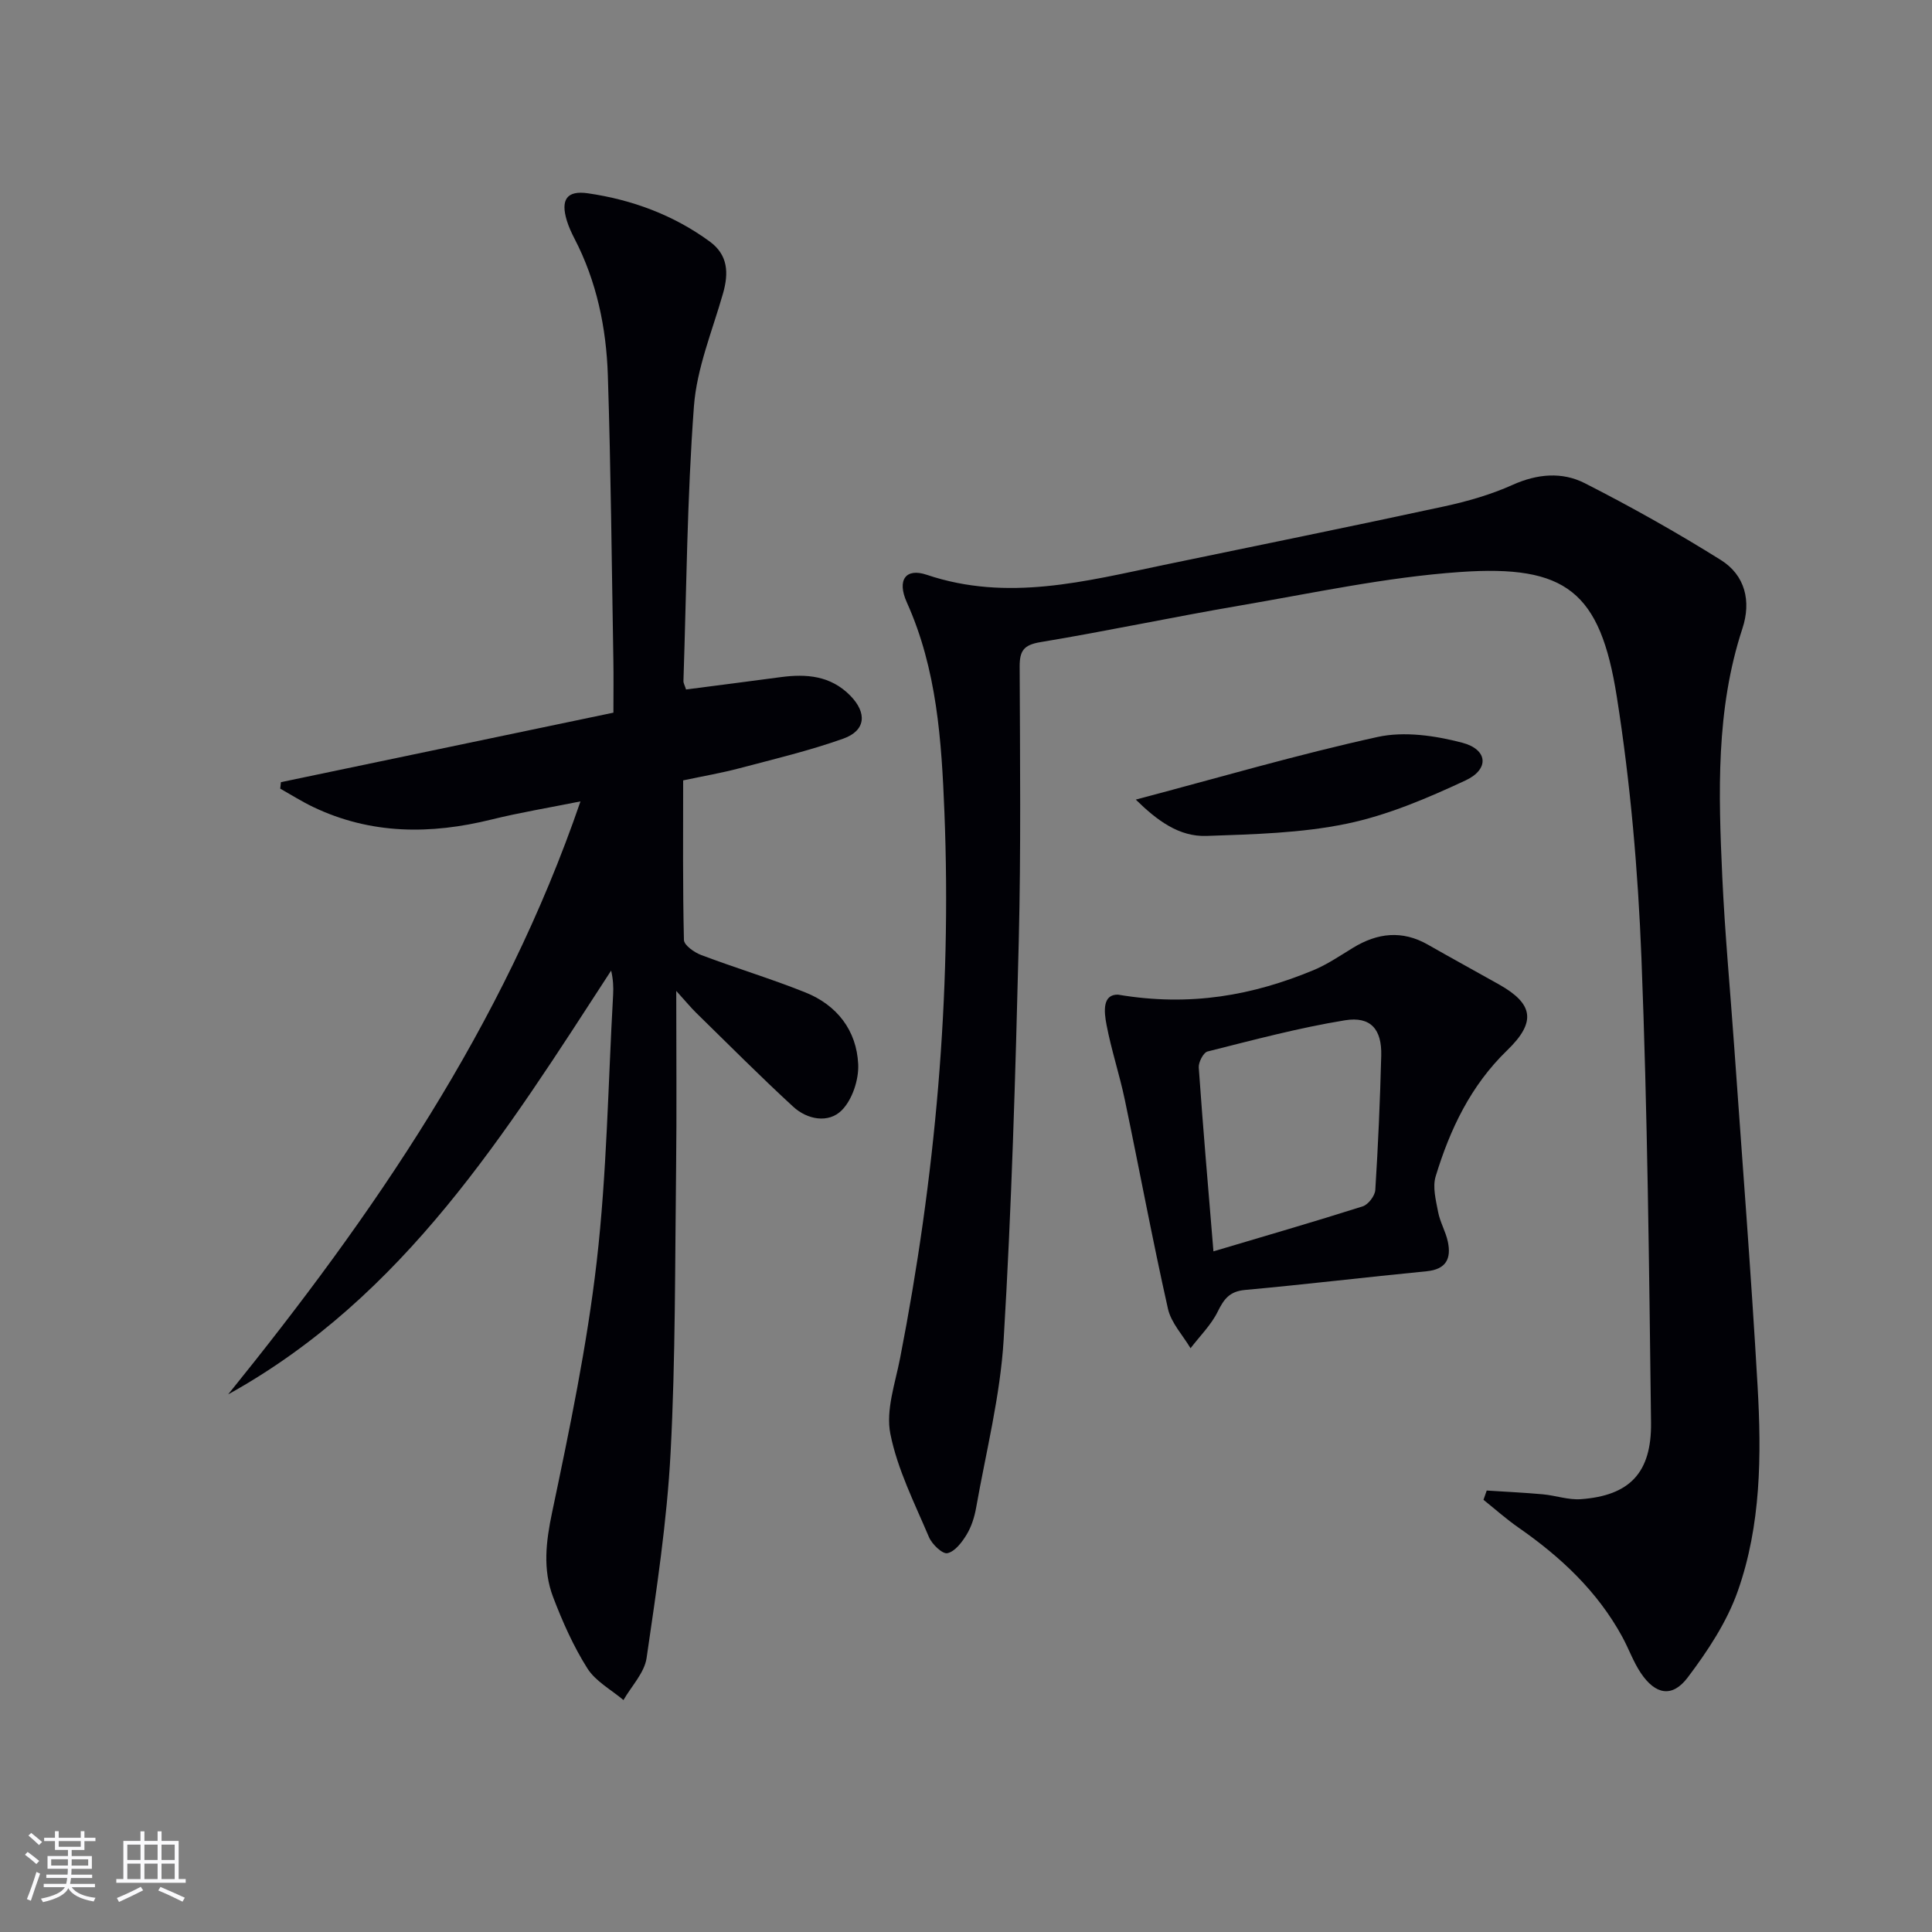 <svg enable-background="new 0 0 400 400" viewBox="0 0 400 400" xmlns="http://www.w3.org/2000/svg"><rect x="0" y="0" width="400" height="400" fill="#808080" stroke="none"/><g fill="#010106"><path d="m307.81 308.6c3.88.25 7.76.43 11.62.78 2.64.24 5.28 1.2 7.87 1.01 10.06-.74 14.66-5.42 14.53-15.87-.4-32.08-.73-64.18-1.99-96.24-.71-18.06-2.28-36.2-5.1-54.04-3.43-21.75-10.46-27.35-32.47-25.81-15.34 1.07-30.54 4.38-45.76 6.98-13.74 2.35-27.37 5.26-41.12 7.54-3.48.58-4.29 1.82-4.28 5.08.07 19 .28 38-.19 56.99-.68 27.44-1.47 54.9-3.12 82.29-.7 11.68-3.65 23.24-5.7 34.83-.34 1.93-.97 3.94-1.98 5.6-.96 1.58-2.42 3.5-3.97 3.83-1.03.22-3.19-1.85-3.82-3.33-2.97-7.02-6.52-14-7.99-21.37-.98-4.89 1-10.46 2.01-15.65 7.29-37.36 10.7-75.04 9.18-113.1-.59-14.77-1.54-29.55-7.78-43.4-2.08-4.62-.26-7.19 4.11-5.72 16.73 5.64 32.88 1.34 49.13-2.04 19.32-4.01 38.65-7.93 57.94-12.1 4.85-1.05 9.72-2.44 14.23-4.47 5.11-2.3 10.26-2.74 14.95-.35 9.61 4.89 19.04 10.19 28.18 15.91 5.02 3.14 6.32 8.51 4.46 14.17-5.53 16.82-4.96 34.13-4.17 51.42.54 11.78 1.65 23.54 2.48 35.31 1.65 23.38 3.49 46.75 4.83 70.15.82 14.3.72 28.76-4.1 42.42-2.26 6.41-6.24 12.42-10.38 17.9-3.21 4.23-6.68 3.54-9.69-.93-1.56-2.32-2.5-5.04-3.85-7.51-5.15-9.43-12.75-16.54-21.47-22.6-2.53-1.76-4.85-3.83-7.26-5.76.21-.65.44-1.29.67-1.92z"/><path d="m142.04 142.75c6.53-.85 13.08-1.68 19.62-2.56 5.32-.71 10.31-.3 14.36 3.81 3.54 3.6 3.26 7.27-1.46 8.94-7.01 2.49-14.3 4.22-21.51 6.13-3.67.97-7.42 1.61-11.61 2.5 0 11.12-.1 22.09.16 33.04.03 1.09 2.14 2.58 3.58 3.12 7.14 2.7 14.48 4.9 21.56 7.74 6.55 2.62 10.61 7.86 10.94 14.86.15 3.2-1.22 7.36-3.42 9.56-2.74 2.73-7.13 1.93-10.05-.77-6.84-6.29-13.39-12.89-20.04-19.39-1.12-1.1-2.12-2.32-4.16-4.57 0 13.15.11 24.91-.03 36.66-.24 19.64-.11 39.31-1.14 58.92-.75 14.23-2.91 28.4-4.97 42.53-.45 3.07-3.13 5.82-4.79 8.71-2.54-2.15-5.77-3.87-7.47-6.56-2.9-4.59-5.15-9.66-7.09-14.75-2.18-5.72-1.49-11.48-.21-17.56 3.61-17.19 7.22-34.47 9.23-51.89 2.11-18.31 2.36-36.83 3.4-55.26.09-1.6.01-3.21-.41-5.01-21.77 33.49-42.77 67.51-79.29 87.74 30.05-37.19 56.96-76.18 72.94-122.77-6.62 1.33-12.58 2.31-18.41 3.75-12.64 3.13-25 3.12-36.97-2.61-2.33-1.12-4.53-2.51-6.78-3.78.05-.45.09-.89.14-1.34 22.83-4.77 45.66-9.54 68.84-14.39 0-3.95.05-7.42-.01-10.88-.34-19.64-.51-39.3-1.14-58.93-.32-9.85-2.3-19.47-6.92-28.36-.61-1.18-1.17-2.4-1.56-3.66-1.34-4.36-.05-6.34 4.35-5.7 9.15 1.33 17.7 4.48 25.23 9.99 3.79 2.78 3.95 6.52 2.74 10.75-2.21 7.75-5.43 15.47-6.02 23.37-1.41 18.9-1.54 37.89-2.17 56.84-.02.47.28.94.54 1.78z"/><path d="m231.47 205.93c15.07 2.55 27.95.11 40.43-5.05 2.88-1.19 5.52-3 8.21-4.64 5.07-3.1 10.19-3.7 15.52-.66 4.9 2.8 9.86 5.5 14.78 8.27 7.04 3.98 7.72 7.72 1.64 13.6-7.56 7.31-11.84 16.34-14.81 26.1-.68 2.22.05 4.97.51 7.4.4 2.09 1.57 4.04 2.01 6.13.74 3.49-.34 5.72-4.39 6.12-12.54 1.22-25.05 2.73-37.6 3.87-3.2.29-4.37 1.88-5.66 4.5-1.37 2.77-3.71 5.06-5.62 7.57-1.61-2.71-4.02-5.25-4.68-8.18-3.23-14.38-5.92-28.88-8.94-43.31-1.09-5.19-2.78-10.25-3.77-15.45-.57-2.9-.82-6.34 2.37-6.27zm19.76 53.15c10.64-3.17 20.81-6.11 30.91-9.32 1.14-.36 2.52-2.17 2.6-3.38.59-9.27.99-18.56 1.23-27.84.14-5.42-2.17-8.17-7.51-7.3-9.58 1.56-19.01 4.09-28.45 6.46-.86.22-1.9 2.23-1.82 3.33.88 12.55 1.97 25.09 3.04 38.05z"/><path d="m235.15 165.55c17.09-4.52 33.45-9.32 50.07-12.97 5.53-1.21 11.92-.28 17.52 1.19 5.32 1.4 5.66 5.49.68 7.81-7.9 3.68-16.12 7.2-24.59 8.96-9.44 1.96-19.3 2.19-29 2.53-5.71.21-10.24-3.17-14.68-7.52z"/></g><path d="m5.17 384 .55-.58c.85.61 1.65 1.24 2.4 1.87l-.59.64c-.83-.73-1.62-1.38-2.36-1.93m1.22 9.53-.82-.34c.71-1.76 1.37-3.64 1.98-5.63.24.13.5.25.76.36-.6 1.67-1.24 3.54-1.92 5.61m-.5-13.5.57-.54c.56.44 1.31 1.06 2.26 1.87l-.64.64c-.68-.66-1.41-1.32-2.19-1.97m3.25.46h2.24v-1.36h.77v1.36h4.57v-1.36h.76v1.36h2.28v.69h-2.28v1.84h-2.64v1.26h4.18v2.64h-4.21c0 .45-.02.86-.05 1.21h4.32v.69h-4.38c-.04.34-.1.75-.19 1.22h5.15v.69h-4.82c.87 1.19 2.51 1.92 4.93 2.19-.17.32-.3.57-.37.76-2.77-.49-4.52-1.41-5.26-2.76-.56 1.26-2.3 2.23-5.24 2.9-.12-.24-.26-.48-.43-.72 2.73-.55 4.38-1.34 4.96-2.38h-4.38v-.69h4.65c.1-.38.17-.79.21-1.22h-4.32v-.69h4.4c.03-.34.05-.75.05-1.21h-4.2v-2.64h4.23v-1.26h-2.69v-1.84h-2.24zm1.46 4.46v1.29h3.45c.01-.4.02-.57.01-.53v-.32-.45h-3.46zm1.55-2.59h4.57v-1.19h-4.57zm6.11 2.59h-3.42v.77c-.01.19-.01.37-.02.53h3.44z" fill="#fafafc"/><path d="m32.63 379.16h.82v1.98h3.54v7.89h1.46v.78h-14.37v-.78h1.46v-7.89h3.54v-1.98h.82v1.98h2.73zm-3.49 11.48.5.73c-1.61.82-3.28 1.63-5 2.41-.13-.27-.28-.55-.44-.82 1.75-.72 3.4-1.49 4.94-2.32m-2.78-5.55h2.73v-3.18h-2.73zm0 3.95h2.73v-3.2h-2.73zm3.54-3.95h2.73v-3.18h-2.73zm0 3.95h2.73v-3.2h-2.73zm7.89 4.68c-1.84-.92-3.51-1.7-5.02-2.32l.45-.73c1.89.8 3.57 1.55 5.04 2.23zm-1.62-11.81h-2.73v3.18h2.73zm-2.73 7.13h2.73v-3.2h-2.73z" fill="#fafafc"/></svg>
